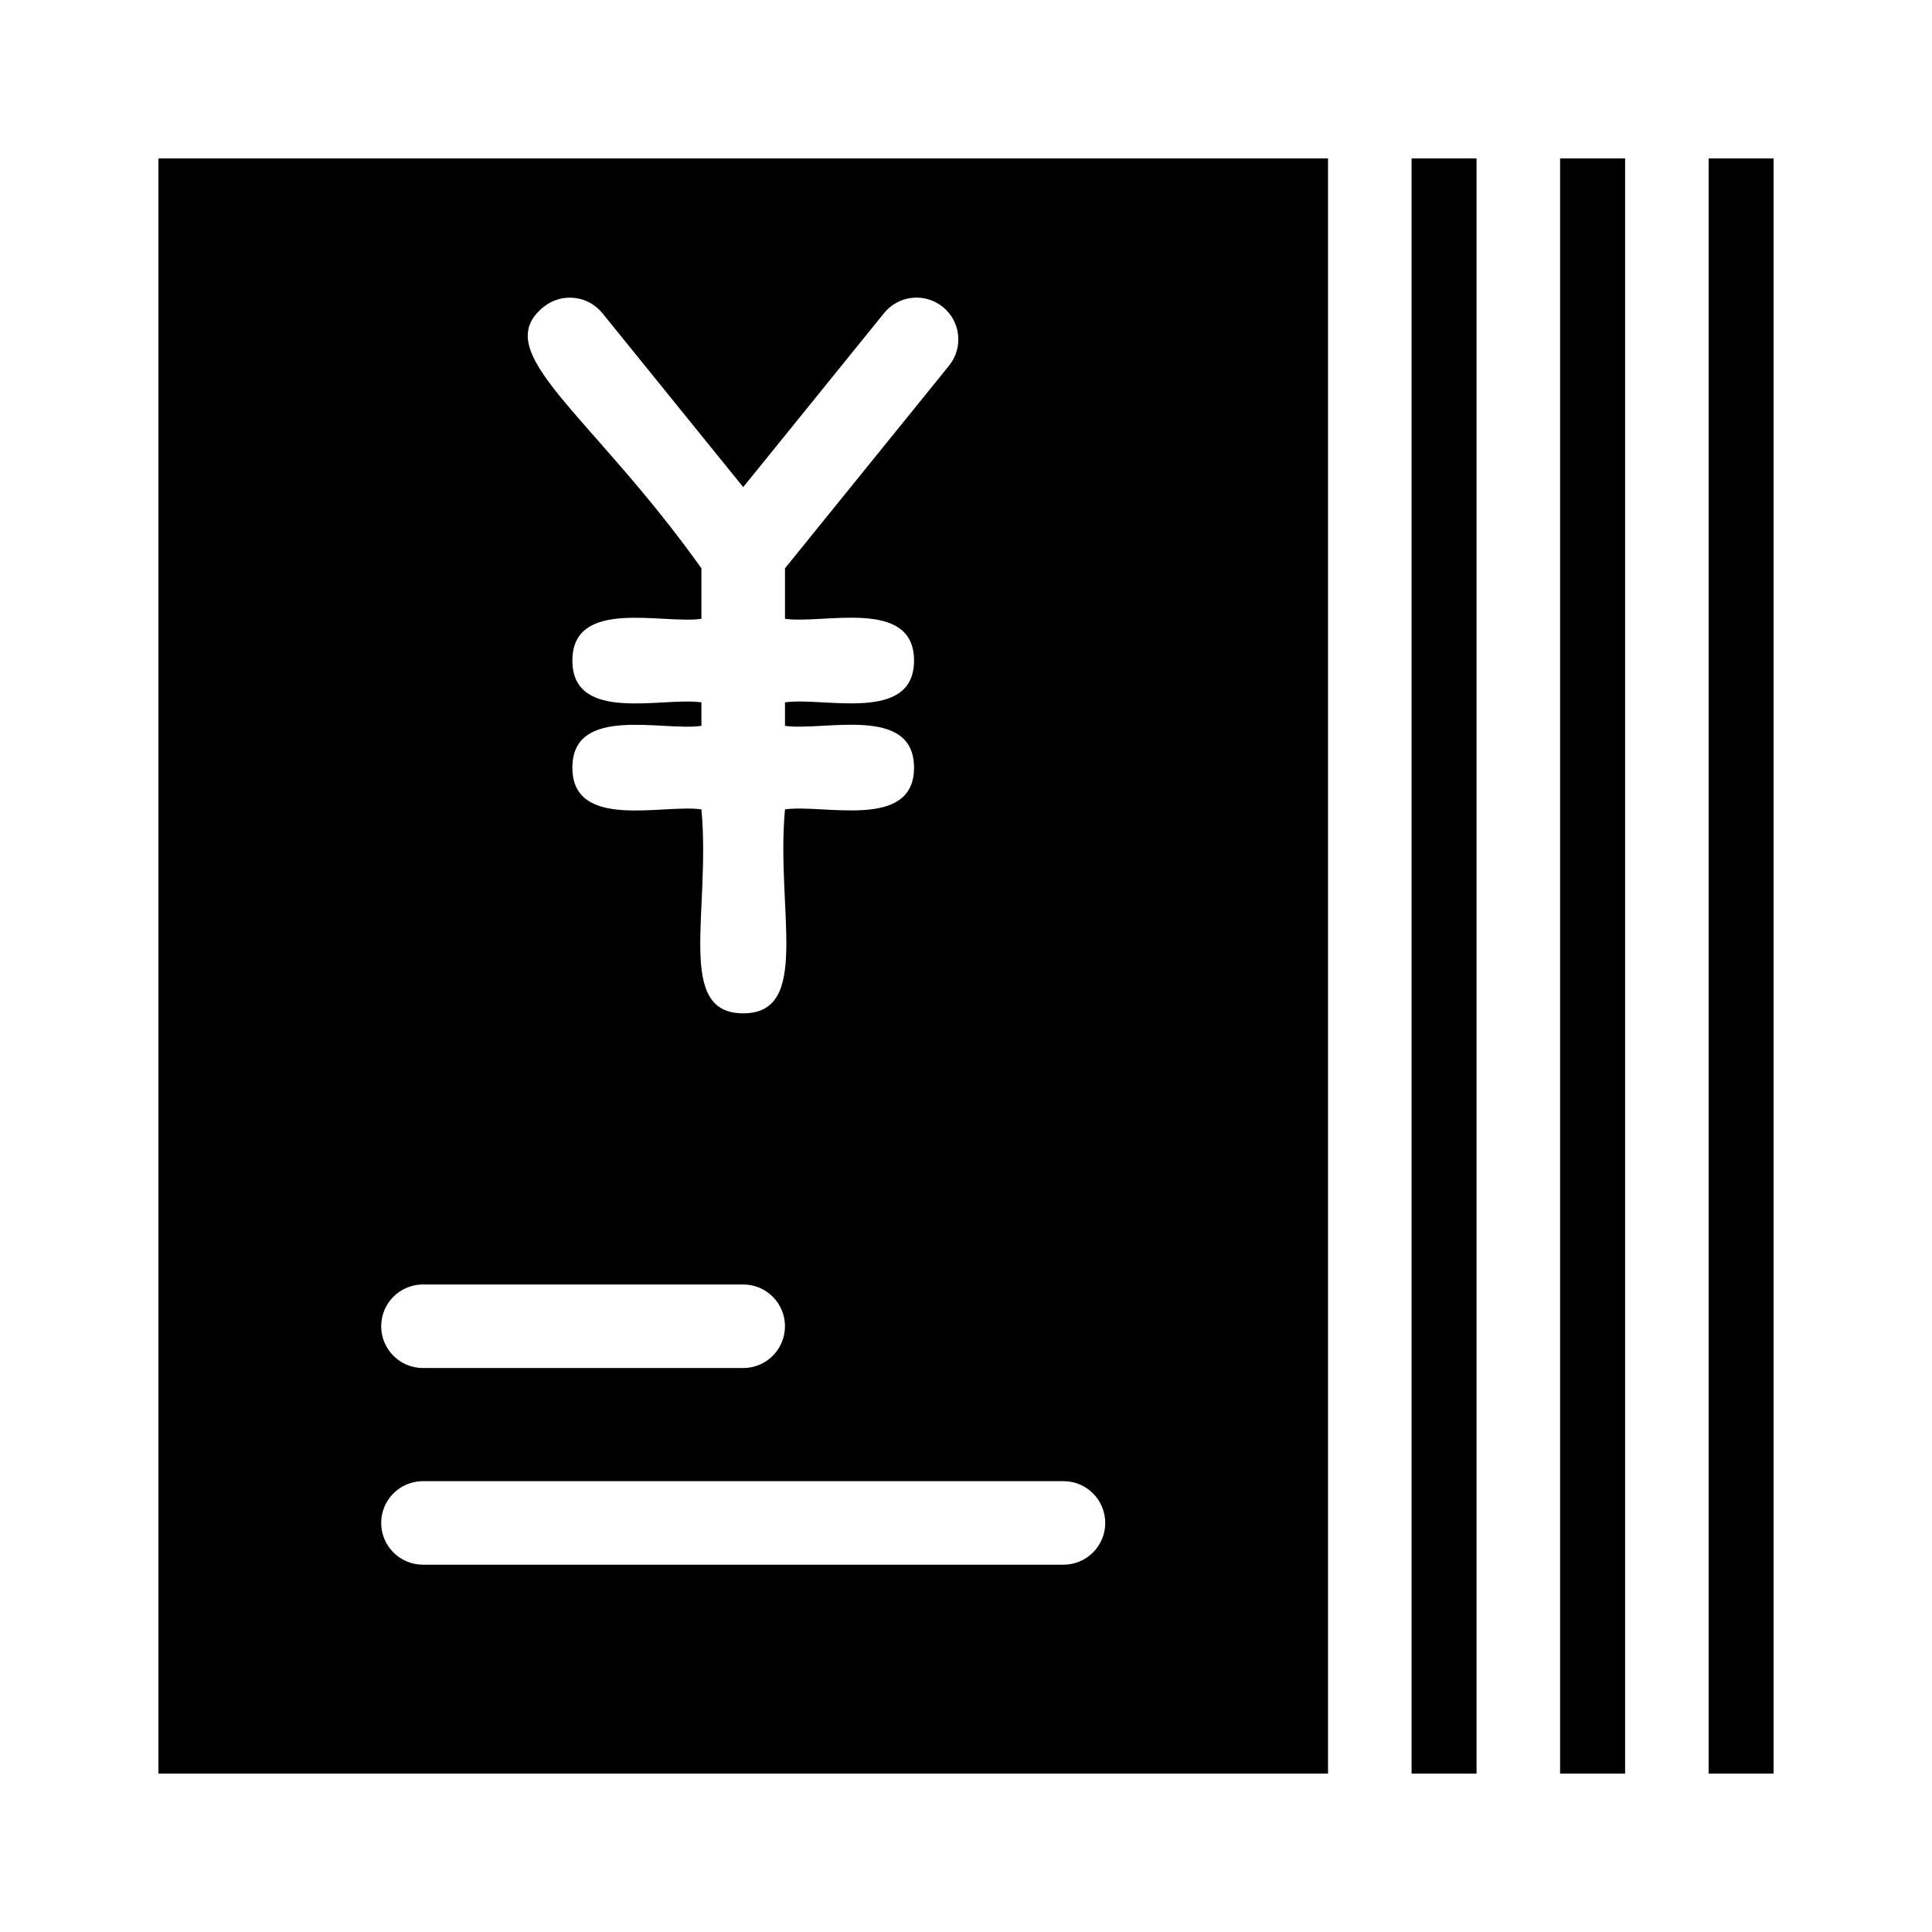 <?xml version="1.0" encoding="UTF-8"?>
<!-- Uploaded to: SVG Repo, www.svgrepo.com, Generator: SVG Repo Mixer Tools -->
<svg fill="#000000" width="800px" height="800px" version="1.1" viewBox="144 144 512 512" xmlns="http://www.w3.org/2000/svg">
 <g>
  <path d="m518.08 185.98h17.219v428.04h-17.219z"/>
  <path d="m557.44 185.98h17.227v428.04h-17.227z"/>
  <path d="m596.8 185.98h17.219v428.04h-17.219z"/>
  <path d="m495.94 614.02v-428.04h-309.96v428.04zm-207.89-388.68c4.769-3.84 11.727-3.098 15.574 1.637l37.332 46.117 37.332-46.117c3.84-4.75 10.789-5.492 15.574-1.637 4.75 3.848 5.484 10.816 1.637 15.574l-43.473 53.695v13.379c10.191 1.477 34.199-5.66 34.199 11.07 0 16.695-23.93 9.582-34.199 11.07v6.227c10.191 1.477 34.199-5.66 34.199 11.07 0 16.695-23.93 9.582-34.199 11.07-2.453 26.73 7.074 54.047-11.07 54.047-18.043 0-8.57-26.797-11.07-54.047-10.191-1.477-34.199 5.66-34.199-11.07 0-16.695 23.93-9.582 34.199-11.07v-6.227c-10.191-1.477-34.199 5.66-34.199-11.07 0-16.695 23.93-9.582 34.199-11.07v-13.379c-29.449-41.355-56.707-57.219-41.836-69.27zm-31.961 259.06h84.867c6.113 0 11.07 4.957 11.07 11.07 0 6.113-4.957 11.07-11.07 11.07h-84.867c-6.113 0-11.07-4.957-11.07-11.07 0-6.109 4.957-11.07 11.07-11.07zm0 52.121h169.74c6.113 0 11.07 4.957 11.07 11.07 0 6.113-4.957 11.07-11.07 11.07h-169.74c-6.113 0-11.07-4.957-11.07-11.07 0-6.109 4.957-11.07 11.07-11.07z"/>
 </g>
</svg>
